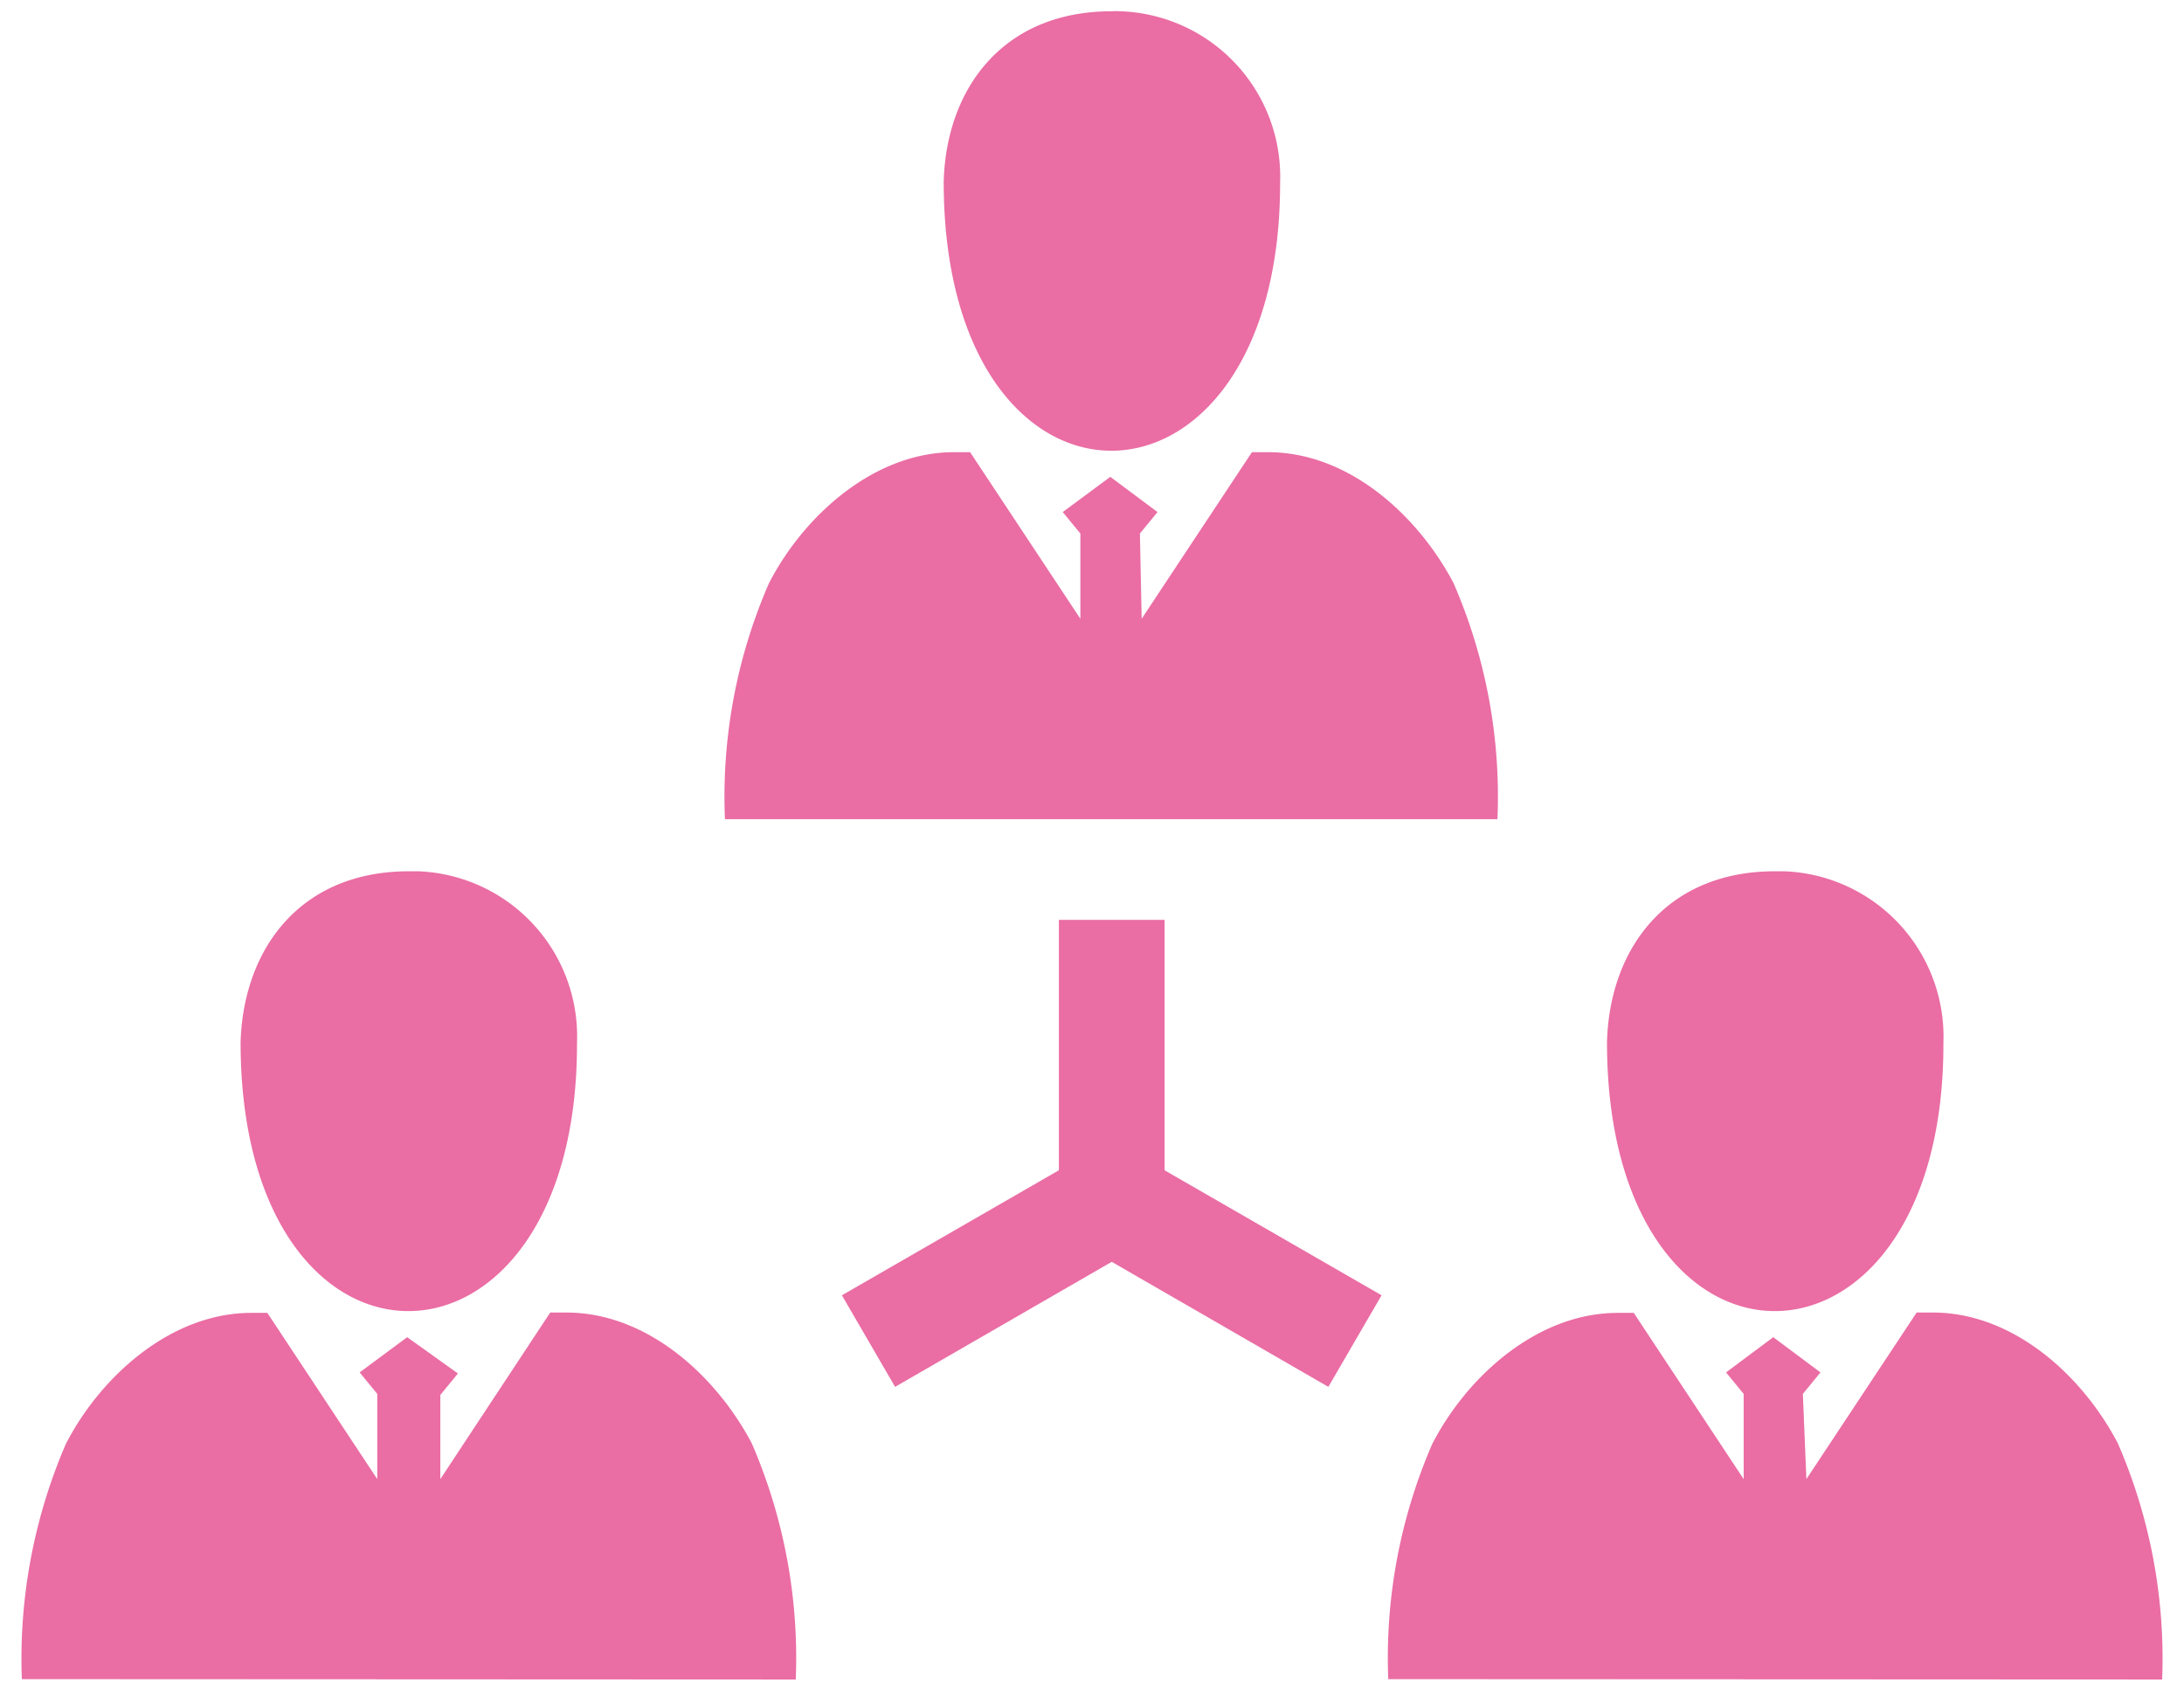 <svg xmlns="http://www.w3.org/2000/svg" width="62" height="48" viewBox="0 0 62 48">
  <g>
    <g>
      <path d="M16.38,29.61a4.69,4.69,0,0,0-4.52-4.87h-.25c-3.1,0-4.7,2.22-4.78,4.85,0,10.26,9.59,10.11,9.55,0M.62,47.68A15.4,15.4,0,0,1,1.87,41c1-1.94,3-3.72,5.26-3.72h.46L10.71,42l0-2.42-.5-.61,1.35-1L13,39l-.5.61L12.5,42l3.12-4.73h.46c2.28,0,4.24,1.78,5.26,3.71a15.33,15.33,0,0,1,1.25,6.71Z" style="fill: #ea6da4;fill-rule: evenodd"/>
      <path d="M55.17,29.61a4.7,4.7,0,0,0-4.53-4.87h-.25c-3.1,0-4.7,2.22-4.77,4.85,0,10.26,9.59,10.11,9.55,0M39.41,47.68A15.26,15.26,0,0,1,40.66,41c1-1.94,3-3.72,5.26-3.72h.46L49.5,42l0-2.42-.5-.61,1.34-1,1.34,1-.5.61L51.28,42l3.13-4.73h.46c2.28,0,4.24,1.78,5.25,3.71a15.34,15.34,0,0,1,1.26,6.71Z" style="fill: #ea6da4;fill-rule: evenodd"/>
      <path d="M36.34,5.19A4.7,4.7,0,0,0,31.81.32a2.08,2.08,0,0,0-.25,0c-3.1,0-4.7,2.21-4.77,4.84,0,10.26,9.58,10.11,9.55,0M20.58,23.26a15.17,15.17,0,0,1,1.25-6.7c1-1.94,3-3.72,5.25-3.72h.46l3.13,4.73,0-2.42-.5-.61,1.35-1,1.34,1-.5.61.05,2.42,3.13-4.73H36c2.28,0,4.24,1.78,5.26,3.71a15.19,15.19,0,0,1,1.25,6.71Z" style="fill: #ea6da4;fill-rule: evenodd"/>
      <path d="M31.56,35.83l-6.15,3.55-1.51-2.6,6.16-3.55V26.12h3v7.11l6.16,3.55-1.51,2.6Z" style="fill: #ea6da4"/>
    </g>
    <rect width="62" height="48" style="fill: none"/>
  </g>
</svg>
